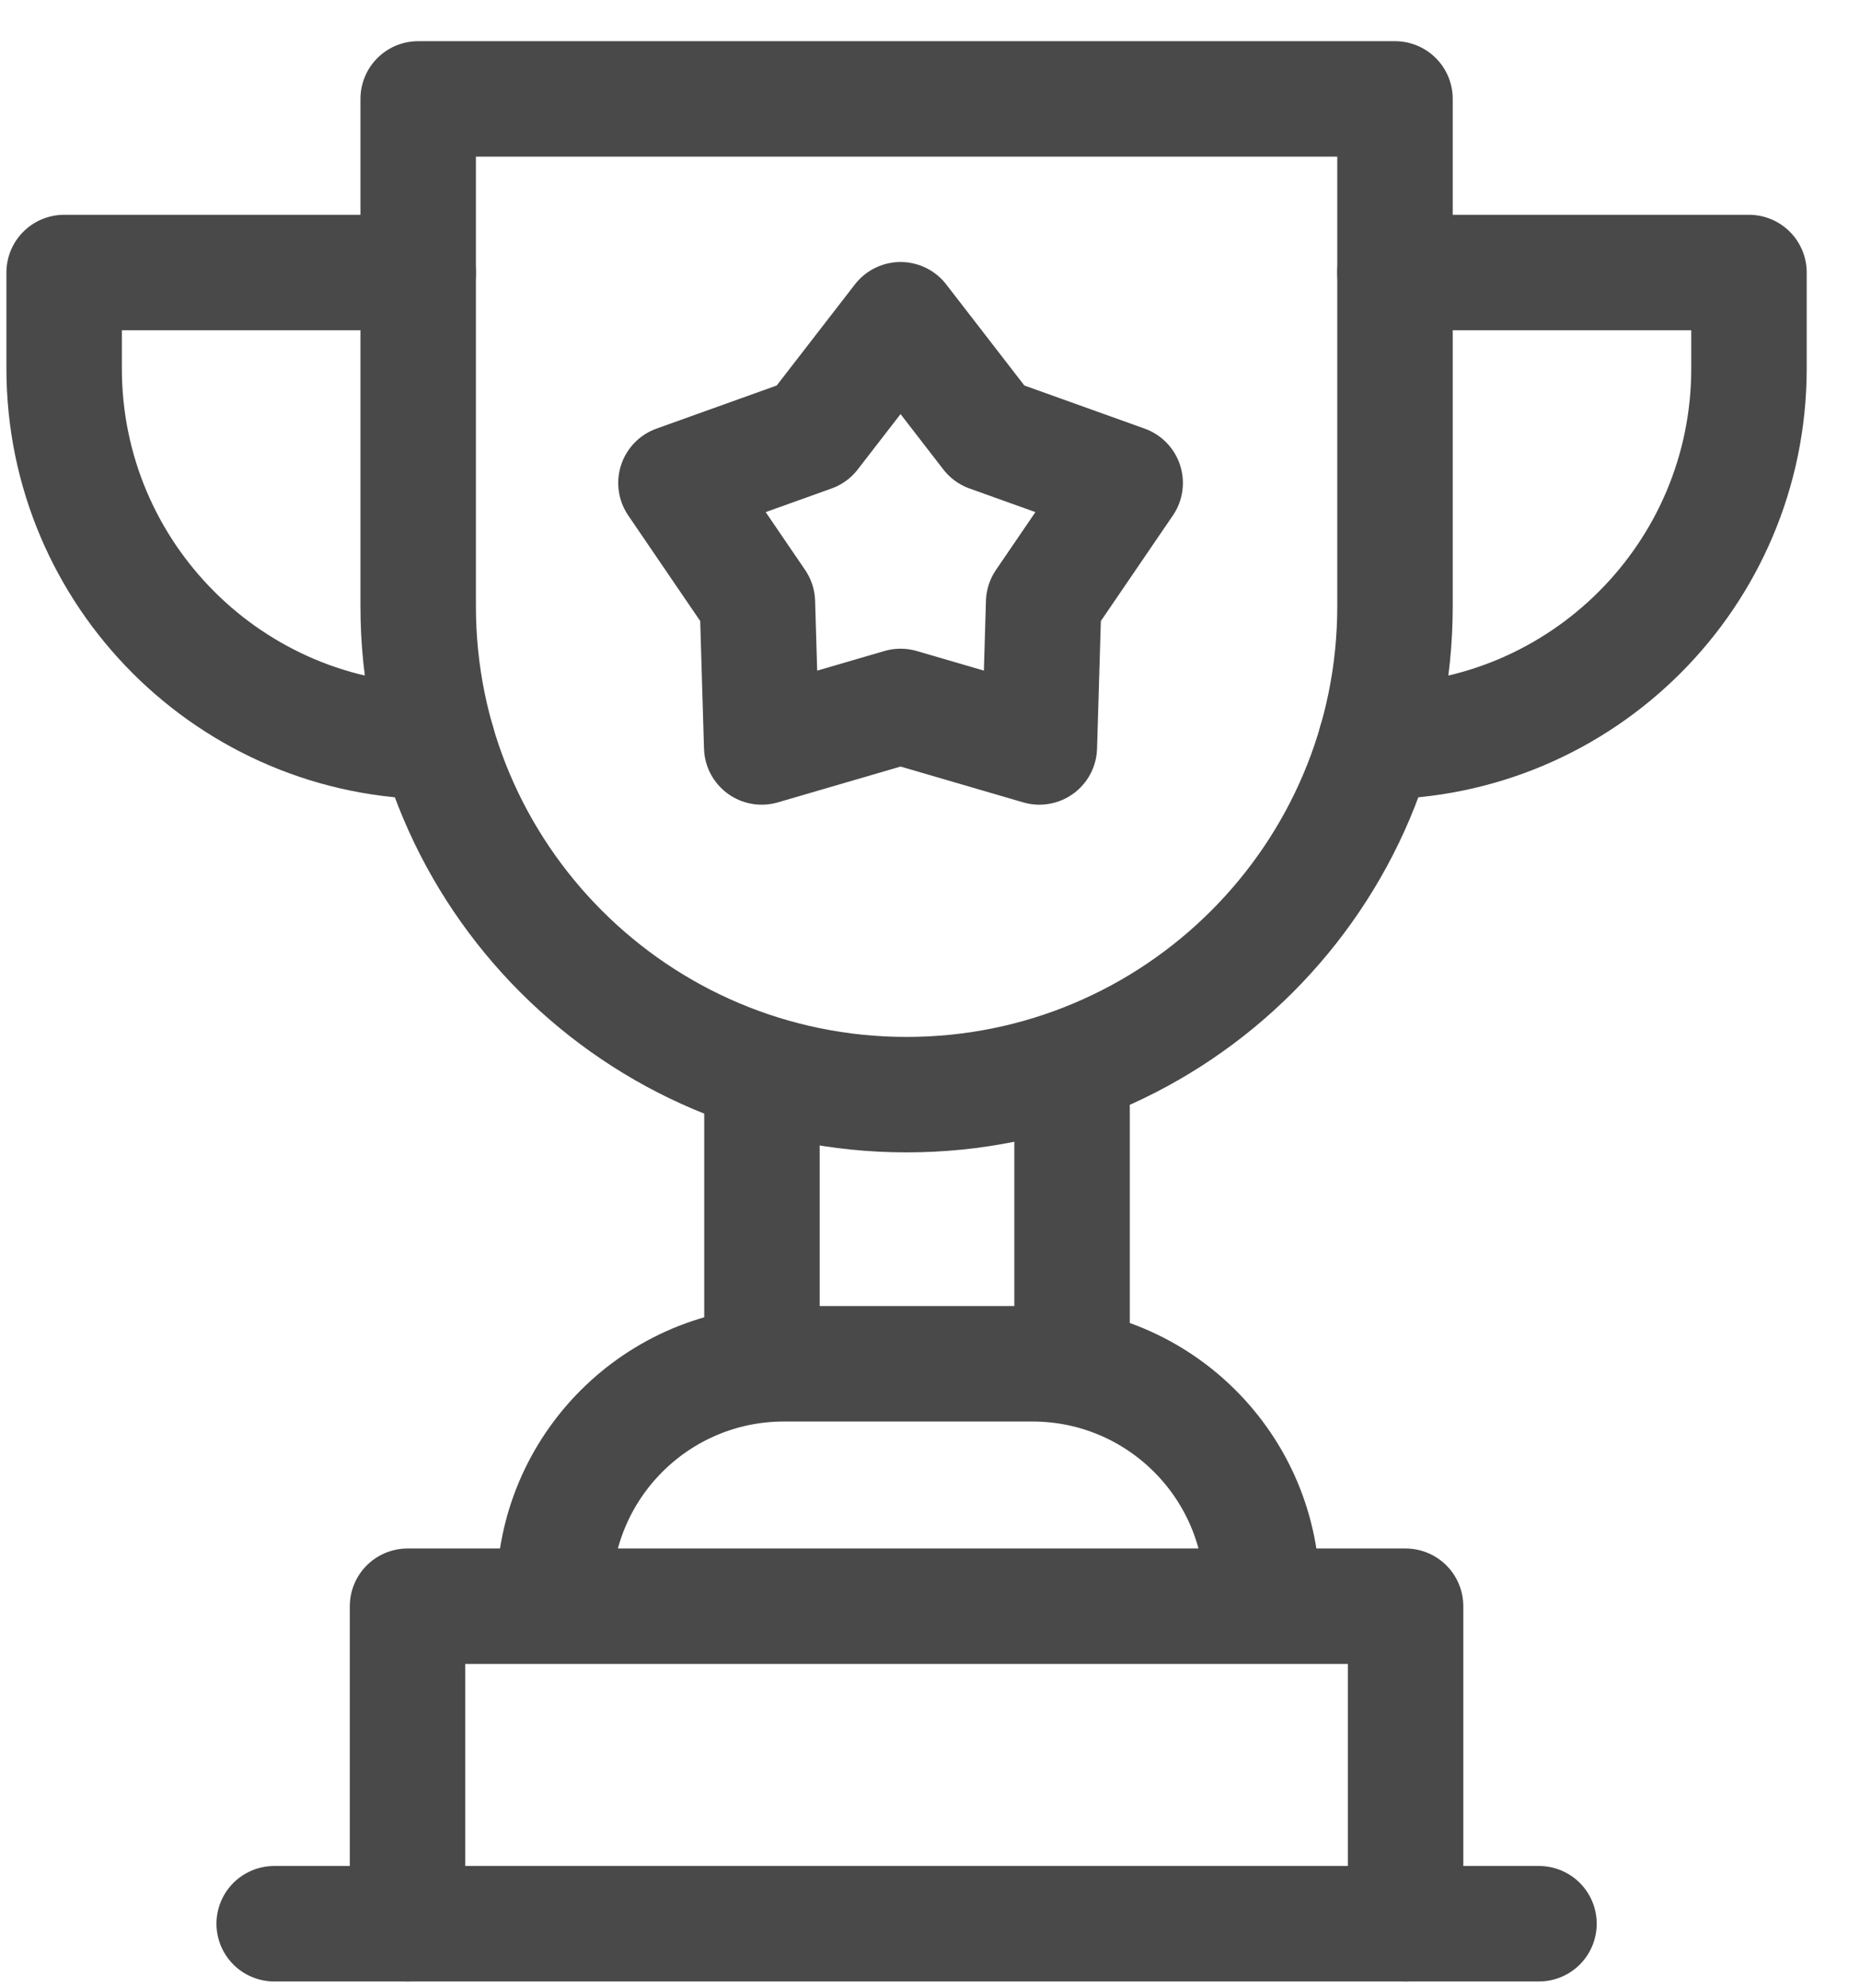 <svg width="29" height="31" viewBox="0 0 29 31" fill="none" xmlns="http://www.w3.org/2000/svg">
<path d="M21.915 29.993V25.043H6.354V29.993" stroke="#494949" stroke-width="1.8" stroke-miterlimit="10" stroke-linecap="round" stroke-linejoin="round"/>
<path d="M4.275 29.993H23.995" stroke="#494949" stroke-width="1.8" stroke-miterlimit="10" stroke-linecap="round" stroke-linejoin="round"/>
<path d="M19.679 24.846C19.679 22.867 18.075 21.263 16.096 21.263H12.224C10.245 21.263 8.641 22.867 8.641 24.846" stroke="#494949" stroke-width="1.8" stroke-miterlimit="10" stroke-linecap="round" stroke-linejoin="round"/>
<path d="M14.135 17.067C9.929 17.067 6.52 13.657 6.52 9.451V1.542H21.75V9.452C21.75 13.657 18.341 17.067 14.135 17.067Z" stroke="#494949" stroke-width="1.8" stroke-miterlimit="10" stroke-linecap="round" stroke-linejoin="round"/>
<path d="M6.52 4.249H1V5.746C1 8.958 3.604 11.563 6.817 11.563" stroke="#494949" stroke-width="1.8" stroke-miterlimit="10" stroke-linecap="round" stroke-linejoin="round"/>
<path d="M21.749 4.249H27.269V5.746C27.269 8.958 24.665 11.563 21.453 11.563" stroke="#494949" stroke-width="1.8" stroke-miterlimit="10" stroke-linecap="round" stroke-linejoin="round"/>
<path d="M11.88 20.883L11.88 17.257" stroke="#494949" stroke-width="1.8" stroke-miterlimit="10" stroke-linecap="round" stroke-linejoin="round"/>
<path d="M16.715 20.883L16.715 17.257" stroke="#494949" stroke-width="1.8" stroke-miterlimit="10" stroke-linecap="round" stroke-linejoin="round"/>
<path d="M14.041 4.985L15.42 6.769L17.543 7.53L16.272 9.393L16.205 11.646L14.041 11.014L11.876 11.646L11.809 9.393L10.539 7.53L12.661 6.769L14.041 4.985Z" stroke="#494949" stroke-width="1.8" stroke-miterlimit="10" stroke-linecap="round" stroke-linejoin="round"/>
</svg>
